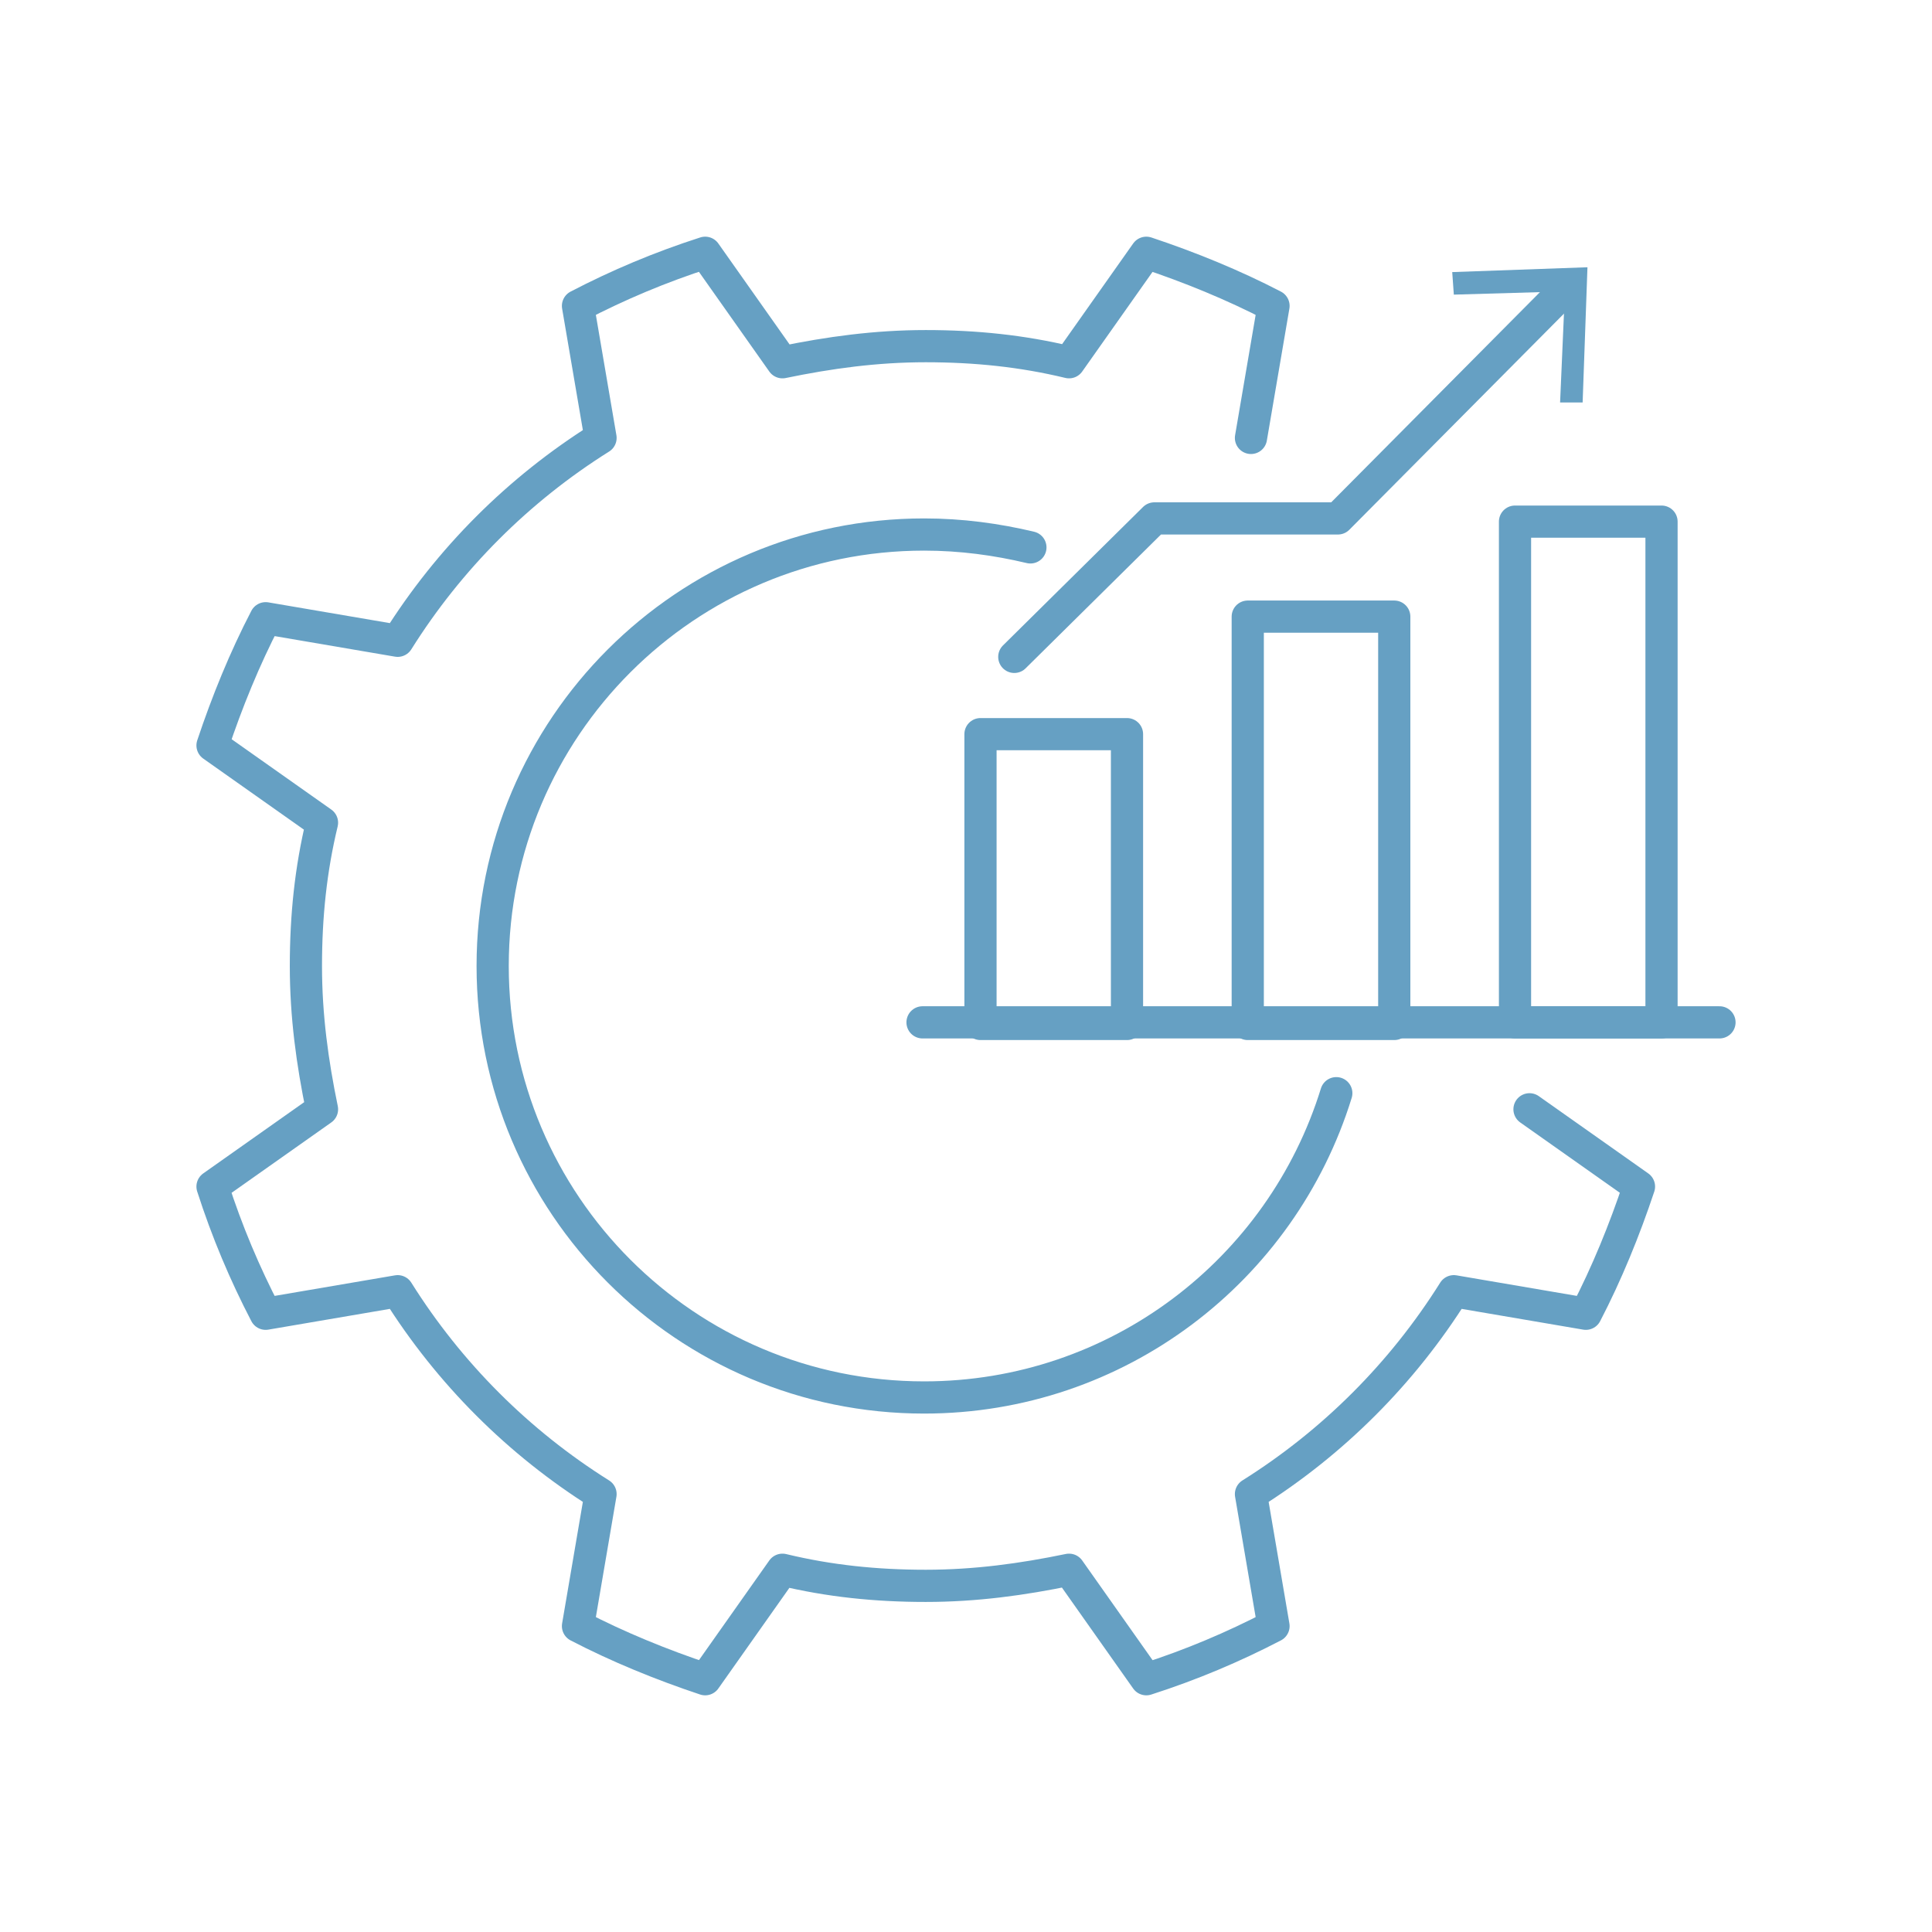 <?xml version="1.0" encoding="utf-8"?>
<!-- Generator: Adobe Illustrator 24.0.2, SVG Export Plug-In . SVG Version: 6.00 Build 0)  -->
<svg version="1.1" id="Camada_2" xmlns="http://www.w3.org/2000/svg" xmlns:xlink="http://www.w3.org/1999/xlink" x="0px" y="0px"
	 viewBox="0 0 120 120" style="enable-background:new 0 0 120 120;" xml:space="preserve">
<style type="text/css">
	.st0{fill:none;stroke:#66A0C3;stroke-width:2;stroke-linecap:round;stroke-linejoin:round;stroke-miterlimit:10;}
	.st1{fill:none;stroke:#66A0C3;stroke-width:2;stroke-linecap:round;stroke-linejoin:round;}
	.st2{fill:#66A0C3;}
</style>
<g>
	<rect x="60.9" y="45.6" class="st0" width="9.1" height="18"/>
	<rect x="77.5" y="38.3" class="st0" width="9.1" height="25.3"/>
	<rect x="94.1" y="32.4" class="st0" width="9.1" height="31.1"/>
	<line class="st0" x1="57.3" y1="63.5" x2="106.8" y2="63.5"/>
	<path class="st0" d="M64,34c-2.1-0.5-4.3-0.8-6.6-0.8c-14.8,0-26.8,12-26.8,26.8s12,26.8,26.8,26.8c12,0,22.2-7.9,25.6-18.9"/>
	<path class="st0" d="M77.7,27.2l1.4-8.2c-2.5-1.3-5.2-2.4-7.9-3.3l-4.8,6.8c-2.9-0.7-5.8-1-8.9-1s-6,0.4-8.9,1l-4.8-6.8
		c-2.8,0.9-5.4,2-7.9,3.3l1.4,8.2c-5.1,3.2-9.4,7.5-12.6,12.6l-8.2-1.4c-1.3,2.5-2.4,5.2-3.3,7.9l6.8,4.8c-0.7,2.9-1,5.8-1,8.9
		s0.4,6,1,8.9l-6.8,4.8c0.9,2.8,2,5.4,3.3,7.9l8.2-1.4c3.2,5.1,7.5,9.4,12.6,12.6l-1.4,8.2c2.5,1.3,5.2,2.4,7.9,3.3l4.8-6.8
		c2.9,0.7,5.8,1,8.9,1s6-0.4,8.9-1l4.8,6.8c2.8-0.9,5.4-2,7.9-3.3l-1.4-8.2c5.1-3.2,9.4-7.5,12.6-12.6l8.2,1.4
		c1.3-2.5,2.4-5.2,3.3-7.9L95,68.9"/>
	<g>
		<g>
			<polyline class="st1" points="63,40.8 71.7,32.2 83.1,32.2 97.5,17.7 			"/>
			<g>
				<polygon class="st2" points="98.3,25 96.9,25 97.2,18.1 90.3,18.3 90.2,16.9 98.6,16.6 				"/>
			</g>
		</g>
	</g>
</g>
</svg>
